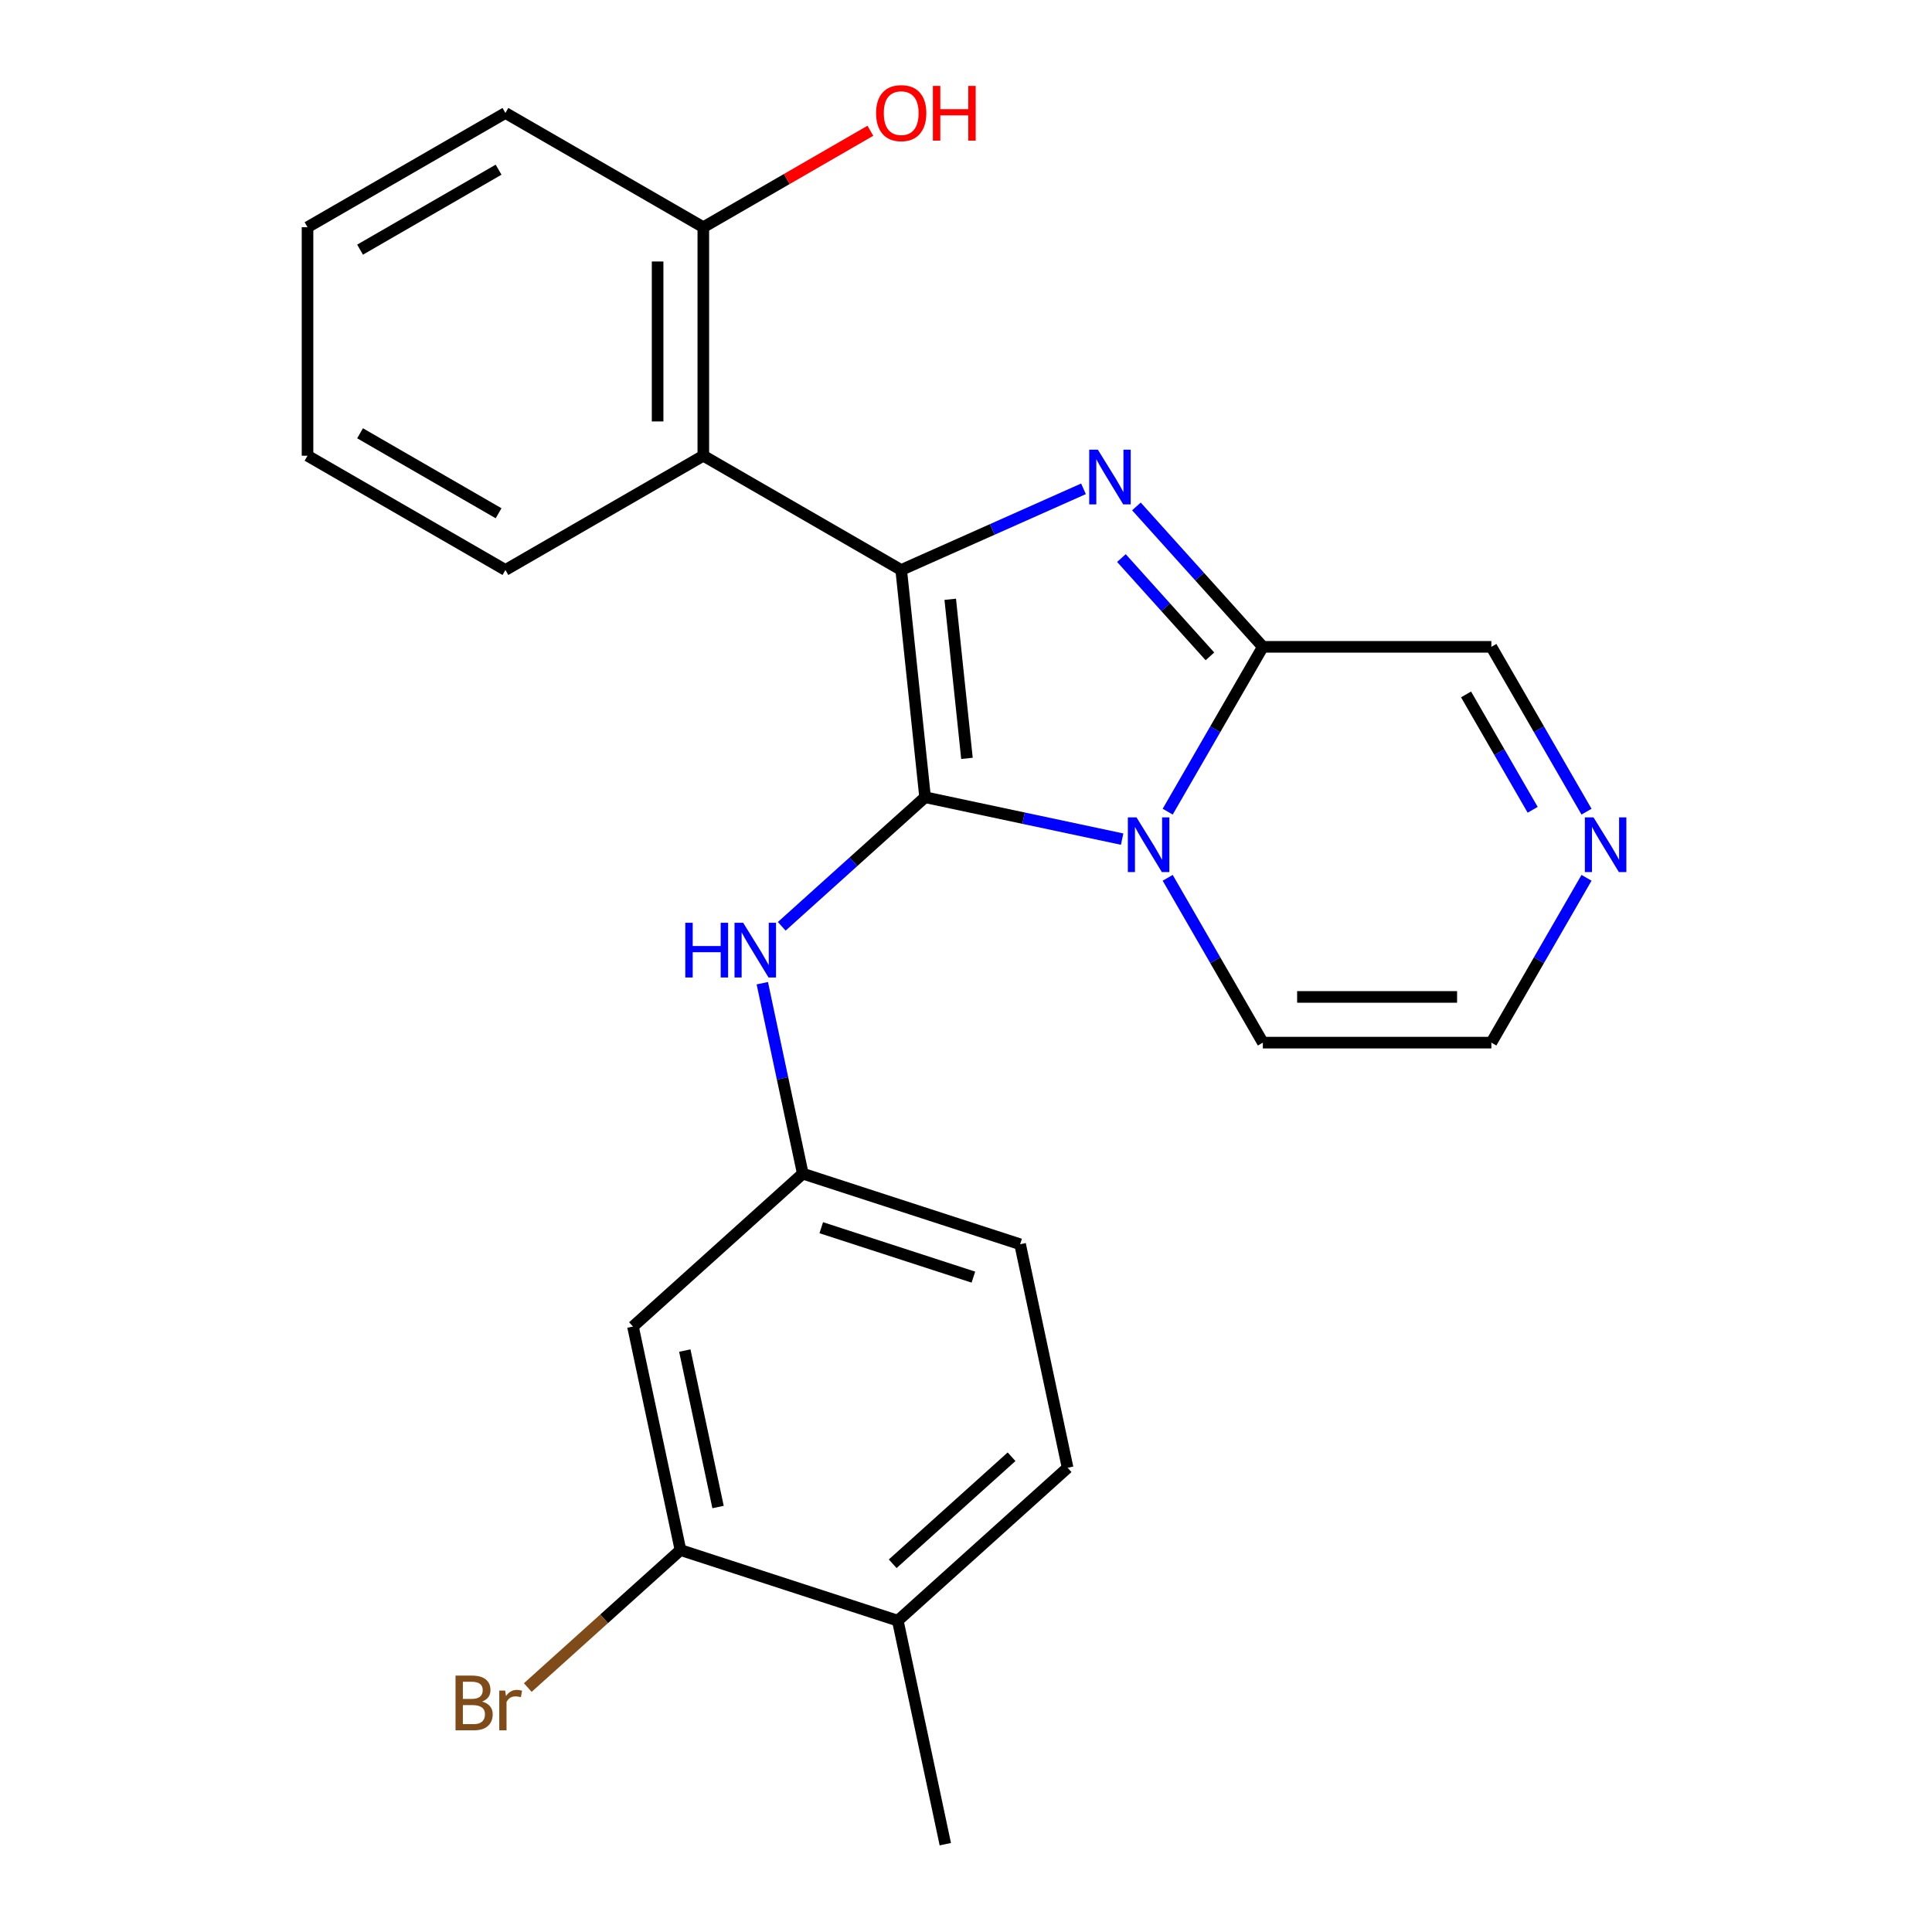 <?xml version='1.0' encoding='iso-8859-1'?>
<svg version='1.1' baseProfile='full'
              xmlns='http://www.w3.org/2000/svg'
                      xmlns:rdkit='http://www.rdkit.org/xml'
                      xmlns:xlink='http://www.w3.org/1999/xlink'
                  xml:space='preserve'
width='1000px' height='1000px' viewBox='0 0 1000 1000'>
<!-- END OF HEADER -->
<rect style='opacity:1.0;fill:#FFFFFF;stroke:none' width='1000' height='1000' x='0' y='0'> </rect>
<path class='bond-0' d='M 478.824,412.645 L 466.461,295.019' style='fill:none;fill-rule:evenodd;stroke:#000000;stroke-width:6px;stroke-linecap:butt;stroke-linejoin:miter;stroke-opacity:1' />
<path class='bond-0' d='M 500.495,392.529 L 491.841,310.19' style='fill:none;fill-rule:evenodd;stroke:#000000;stroke-width:6px;stroke-linecap:butt;stroke-linejoin:miter;stroke-opacity:1' />
<path class='bond-1' d='M 478.824,412.645 L 529.821,423.485' style='fill:none;fill-rule:evenodd;stroke:#000000;stroke-width:6px;stroke-linecap:butt;stroke-linejoin:miter;stroke-opacity:1' />
<path class='bond-1' d='M 529.821,423.485 L 580.817,434.325' style='fill:none;fill-rule:evenodd;stroke:#0000FF;stroke-width:6px;stroke-linecap:butt;stroke-linejoin:miter;stroke-opacity:1' />
<path class='bond-5' d='M 478.824,412.645 L 441.725,446.049' style='fill:none;fill-rule:evenodd;stroke:#000000;stroke-width:6px;stroke-linecap:butt;stroke-linejoin:miter;stroke-opacity:1' />
<path class='bond-5' d='M 441.725,446.049 L 404.626,479.454' style='fill:none;fill-rule:evenodd;stroke:#0000FF;stroke-width:6px;stroke-linecap:butt;stroke-linejoin:miter;stroke-opacity:1' />
<path class='bond-2' d='M 466.461,295.019 L 513.637,274.015' style='fill:none;fill-rule:evenodd;stroke:#000000;stroke-width:6px;stroke-linecap:butt;stroke-linejoin:miter;stroke-opacity:1' />
<path class='bond-2' d='M 513.637,274.015 L 560.813,253.011' style='fill:none;fill-rule:evenodd;stroke:#0000FF;stroke-width:6px;stroke-linecap:butt;stroke-linejoin:miter;stroke-opacity:1' />
<path class='bond-4' d='M 466.461,295.019 L 364.033,235.882' style='fill:none;fill-rule:evenodd;stroke:#000000;stroke-width:6px;stroke-linecap:butt;stroke-linejoin:miter;stroke-opacity:1' />
<path class='bond-3' d='M 604.397,420.119 L 629.024,377.463' style='fill:none;fill-rule:evenodd;stroke:#0000FF;stroke-width:6px;stroke-linecap:butt;stroke-linejoin:miter;stroke-opacity:1' />
<path class='bond-3' d='M 629.024,377.463 L 653.651,334.807' style='fill:none;fill-rule:evenodd;stroke:#000000;stroke-width:6px;stroke-linecap:butt;stroke-linejoin:miter;stroke-opacity:1' />
<path class='bond-7' d='M 604.397,454.353 L 629.024,497.009' style='fill:none;fill-rule:evenodd;stroke:#0000FF;stroke-width:6px;stroke-linecap:butt;stroke-linejoin:miter;stroke-opacity:1' />
<path class='bond-7' d='M 629.024,497.009 L 653.651,539.665' style='fill:none;fill-rule:evenodd;stroke:#000000;stroke-width:6px;stroke-linecap:butt;stroke-linejoin:miter;stroke-opacity:1' />
<path class='bond-24' d='M 588.207,262.124 L 620.929,298.466' style='fill:none;fill-rule:evenodd;stroke:#0000FF;stroke-width:6px;stroke-linecap:butt;stroke-linejoin:miter;stroke-opacity:1' />
<path class='bond-24' d='M 620.929,298.466 L 653.651,334.807' style='fill:none;fill-rule:evenodd;stroke:#000000;stroke-width:6px;stroke-linecap:butt;stroke-linejoin:miter;stroke-opacity:1' />
<path class='bond-24' d='M 580.445,288.855 L 603.35,314.294' style='fill:none;fill-rule:evenodd;stroke:#0000FF;stroke-width:6px;stroke-linecap:butt;stroke-linejoin:miter;stroke-opacity:1' />
<path class='bond-24' d='M 603.35,314.294 L 626.256,339.733' style='fill:none;fill-rule:evenodd;stroke:#000000;stroke-width:6px;stroke-linecap:butt;stroke-linejoin:miter;stroke-opacity:1' />
<path class='bond-10' d='M 653.651,334.807 L 771.926,334.807' style='fill:none;fill-rule:evenodd;stroke:#000000;stroke-width:6px;stroke-linecap:butt;stroke-linejoin:miter;stroke-opacity:1' />
<path class='bond-12' d='M 364.033,235.882 L 364.033,117.607' style='fill:none;fill-rule:evenodd;stroke:#000000;stroke-width:6px;stroke-linecap:butt;stroke-linejoin:miter;stroke-opacity:1' />
<path class='bond-12' d='M 340.378,218.14 L 340.378,135.348' style='fill:none;fill-rule:evenodd;stroke:#000000;stroke-width:6px;stroke-linecap:butt;stroke-linejoin:miter;stroke-opacity:1' />
<path class='bond-19' d='M 364.033,235.882 L 261.604,295.019' style='fill:none;fill-rule:evenodd;stroke:#000000;stroke-width:6px;stroke-linecap:butt;stroke-linejoin:miter;stroke-opacity:1' />
<path class='bond-11' d='M 394.568,508.903 L 405.044,558.19' style='fill:none;fill-rule:evenodd;stroke:#0000FF;stroke-width:6px;stroke-linecap:butt;stroke-linejoin:miter;stroke-opacity:1' />
<path class='bond-11' d='M 405.044,558.19 L 415.52,607.476' style='fill:none;fill-rule:evenodd;stroke:#000000;stroke-width:6px;stroke-linecap:butt;stroke-linejoin:miter;stroke-opacity:1' />
<path class='bond-6' d='M 821.18,454.353 L 796.553,497.009' style='fill:none;fill-rule:evenodd;stroke:#0000FF;stroke-width:6px;stroke-linecap:butt;stroke-linejoin:miter;stroke-opacity:1' />
<path class='bond-6' d='M 796.553,497.009 L 771.926,539.665' style='fill:none;fill-rule:evenodd;stroke:#000000;stroke-width:6px;stroke-linecap:butt;stroke-linejoin:miter;stroke-opacity:1' />
<path class='bond-25' d='M 821.18,420.119 L 796.553,377.463' style='fill:none;fill-rule:evenodd;stroke:#0000FF;stroke-width:6px;stroke-linecap:butt;stroke-linejoin:miter;stroke-opacity:1' />
<path class='bond-25' d='M 796.553,377.463 L 771.926,334.807' style='fill:none;fill-rule:evenodd;stroke:#000000;stroke-width:6px;stroke-linecap:butt;stroke-linejoin:miter;stroke-opacity:1' />
<path class='bond-25' d='M 793.307,419.15 L 776.067,389.291' style='fill:none;fill-rule:evenodd;stroke:#0000FF;stroke-width:6px;stroke-linecap:butt;stroke-linejoin:miter;stroke-opacity:1' />
<path class='bond-25' d='M 776.067,389.291 L 758.828,359.432' style='fill:none;fill-rule:evenodd;stroke:#000000;stroke-width:6px;stroke-linecap:butt;stroke-linejoin:miter;stroke-opacity:1' />
<path class='bond-13' d='M 653.651,539.665 L 771.926,539.665' style='fill:none;fill-rule:evenodd;stroke:#000000;stroke-width:6px;stroke-linecap:butt;stroke-linejoin:miter;stroke-opacity:1' />
<path class='bond-13' d='M 671.392,516.01 L 754.185,516.01' style='fill:none;fill-rule:evenodd;stroke:#000000;stroke-width:6px;stroke-linecap:butt;stroke-linejoin:miter;stroke-opacity:1' />
<path class='bond-8' d='M 352.216,802.307 L 327.625,686.617' style='fill:none;fill-rule:evenodd;stroke:#000000;stroke-width:6px;stroke-linecap:butt;stroke-linejoin:miter;stroke-opacity:1' />
<path class='bond-8' d='M 371.665,780.035 L 354.452,699.052' style='fill:none;fill-rule:evenodd;stroke:#000000;stroke-width:6px;stroke-linecap:butt;stroke-linejoin:miter;stroke-opacity:1' />
<path class='bond-16' d='M 352.216,802.307 L 312.697,837.89' style='fill:none;fill-rule:evenodd;stroke:#000000;stroke-width:6px;stroke-linecap:butt;stroke-linejoin:miter;stroke-opacity:1' />
<path class='bond-16' d='M 312.697,837.89 L 273.177,873.473' style='fill:none;fill-rule:evenodd;stroke:#7F4C19;stroke-width:6px;stroke-linecap:butt;stroke-linejoin:miter;stroke-opacity:1' />
<path class='bond-26' d='M 352.216,802.307 L 464.701,838.856' style='fill:none;fill-rule:evenodd;stroke:#000000;stroke-width:6px;stroke-linecap:butt;stroke-linejoin:miter;stroke-opacity:1' />
<path class='bond-9' d='M 327.625,686.617 L 415.52,607.476' style='fill:none;fill-rule:evenodd;stroke:#000000;stroke-width:6px;stroke-linecap:butt;stroke-linejoin:miter;stroke-opacity:1' />
<path class='bond-17' d='M 415.52,607.476 L 528.006,644.025' style='fill:none;fill-rule:evenodd;stroke:#000000;stroke-width:6px;stroke-linecap:butt;stroke-linejoin:miter;stroke-opacity:1' />
<path class='bond-17' d='M 425.083,635.456 L 503.823,661.04' style='fill:none;fill-rule:evenodd;stroke:#000000;stroke-width:6px;stroke-linecap:butt;stroke-linejoin:miter;stroke-opacity:1' />
<path class='bond-18' d='M 364.033,117.607 L 407.269,92.645' style='fill:none;fill-rule:evenodd;stroke:#000000;stroke-width:6px;stroke-linecap:butt;stroke-linejoin:miter;stroke-opacity:1' />
<path class='bond-18' d='M 407.269,92.645 L 450.504,67.683' style='fill:none;fill-rule:evenodd;stroke:#FF0000;stroke-width:6px;stroke-linecap:butt;stroke-linejoin:miter;stroke-opacity:1' />
<path class='bond-20' d='M 364.033,117.607 L 261.604,58.47' style='fill:none;fill-rule:evenodd;stroke:#000000;stroke-width:6px;stroke-linecap:butt;stroke-linejoin:miter;stroke-opacity:1' />
<path class='bond-14' d='M 464.701,838.856 L 552.596,759.715' style='fill:none;fill-rule:evenodd;stroke:#000000;stroke-width:6px;stroke-linecap:butt;stroke-linejoin:miter;stroke-opacity:1' />
<path class='bond-14' d='M 462.057,809.406 L 523.584,754.007' style='fill:none;fill-rule:evenodd;stroke:#000000;stroke-width:6px;stroke-linecap:butt;stroke-linejoin:miter;stroke-opacity:1' />
<path class='bond-21' d='M 464.701,838.856 L 489.292,954.545' style='fill:none;fill-rule:evenodd;stroke:#000000;stroke-width:6px;stroke-linecap:butt;stroke-linejoin:miter;stroke-opacity:1' />
<path class='bond-15' d='M 552.596,759.715 L 528.006,644.025' style='fill:none;fill-rule:evenodd;stroke:#000000;stroke-width:6px;stroke-linecap:butt;stroke-linejoin:miter;stroke-opacity:1' />
<path class='bond-22' d='M 261.604,295.019 L 159.175,235.882' style='fill:none;fill-rule:evenodd;stroke:#000000;stroke-width:6px;stroke-linecap:butt;stroke-linejoin:miter;stroke-opacity:1' />
<path class='bond-22' d='M 258.067,265.663 L 186.367,224.267' style='fill:none;fill-rule:evenodd;stroke:#000000;stroke-width:6px;stroke-linecap:butt;stroke-linejoin:miter;stroke-opacity:1' />
<path class='bond-27' d='M 261.604,58.47 L 159.175,117.607' style='fill:none;fill-rule:evenodd;stroke:#000000;stroke-width:6px;stroke-linecap:butt;stroke-linejoin:miter;stroke-opacity:1' />
<path class='bond-27' d='M 258.067,87.826 L 186.367,129.222' style='fill:none;fill-rule:evenodd;stroke:#000000;stroke-width:6px;stroke-linecap:butt;stroke-linejoin:miter;stroke-opacity:1' />
<path class='bond-23' d='M 159.175,235.882 L 159.175,117.607' style='fill:none;fill-rule:evenodd;stroke:#000000;stroke-width:6px;stroke-linecap:butt;stroke-linejoin:miter;stroke-opacity:1' />
<path  class='atom-2' d='M 588.254 423.076
L 597.534 438.076
Q 598.454 439.556, 599.934 442.236
Q 601.414 444.916, 601.494 445.076
L 601.494 423.076
L 605.254 423.076
L 605.254 451.396
L 601.374 451.396
L 591.414 434.996
Q 590.254 433.076, 589.014 430.876
Q 587.814 428.676, 587.454 427.996
L 587.454 451.396
L 583.774 451.396
L 583.774 423.076
L 588.254 423.076
' fill='#0000FF'/>
<path  class='atom-3' d='M 568.25 232.752
L 577.53 247.752
Q 578.45 249.232, 579.93 251.912
Q 581.41 254.592, 581.49 254.752
L 581.49 232.752
L 585.25 232.752
L 585.25 261.072
L 581.37 261.072
L 571.41 244.672
Q 570.25 242.752, 569.01 240.552
Q 567.81 238.352, 567.45 237.672
L 567.45 261.072
L 563.77 261.072
L 563.77 232.752
L 568.25 232.752
' fill='#0000FF'/>
<path  class='atom-6' d='M 354.709 477.626
L 358.549 477.626
L 358.549 489.666
L 373.029 489.666
L 373.029 477.626
L 376.869 477.626
L 376.869 505.946
L 373.029 505.946
L 373.029 492.866
L 358.549 492.866
L 358.549 505.946
L 354.709 505.946
L 354.709 477.626
' fill='#0000FF'/>
<path  class='atom-6' d='M 384.669 477.626
L 393.949 492.626
Q 394.869 494.106, 396.349 496.786
Q 397.829 499.466, 397.909 499.626
L 397.909 477.626
L 401.669 477.626
L 401.669 505.946
L 397.789 505.946
L 387.829 489.546
Q 386.669 487.626, 385.429 485.426
Q 384.229 483.226, 383.869 482.546
L 383.869 505.946
L 380.189 505.946
L 380.189 477.626
L 384.669 477.626
' fill='#0000FF'/>
<path  class='atom-7' d='M 824.803 423.076
L 834.083 438.076
Q 835.003 439.556, 836.483 442.236
Q 837.963 444.916, 838.043 445.076
L 838.043 423.076
L 841.803 423.076
L 841.803 451.396
L 837.923 451.396
L 827.963 434.996
Q 826.803 433.076, 825.563 430.876
Q 824.363 428.676, 824.003 427.996
L 824.003 451.396
L 820.323 451.396
L 820.323 423.076
L 824.803 423.076
' fill='#0000FF'/>
<path  class='atom-17' d='M 249.541 880.728
Q 252.261 881.488, 253.621 883.168
Q 255.021 884.808, 255.021 887.248
Q 255.021 891.168, 252.501 893.408
Q 250.021 895.608, 245.301 895.608
L 235.781 895.608
L 235.781 867.288
L 244.141 867.288
Q 248.981 867.288, 251.421 869.248
Q 253.861 871.208, 253.861 874.808
Q 253.861 879.088, 249.541 880.728
M 239.581 870.488
L 239.581 879.368
L 244.141 879.368
Q 246.941 879.368, 248.381 878.248
Q 249.861 877.088, 249.861 874.808
Q 249.861 870.488, 244.141 870.488
L 239.581 870.488
M 245.301 892.408
Q 248.061 892.408, 249.541 891.088
Q 251.021 889.768, 251.021 887.248
Q 251.021 884.928, 249.381 883.768
Q 247.781 882.568, 244.701 882.568
L 239.581 882.568
L 239.581 892.408
L 245.301 892.408
' fill='#7F4C19'/>
<path  class='atom-17' d='M 261.461 875.048
L 261.901 877.888
Q 264.061 874.688, 267.581 874.688
Q 268.701 874.688, 270.221 875.088
L 269.621 878.448
Q 267.901 878.048, 266.941 878.048
Q 265.261 878.048, 264.141 878.728
Q 263.061 879.368, 262.181 880.928
L 262.181 895.608
L 258.421 895.608
L 258.421 875.048
L 261.461 875.048
' fill='#7F4C19'/>
<path  class='atom-19' d='M 453.461 58.55
Q 453.461 51.75, 456.821 47.95
Q 460.181 44.15, 466.461 44.15
Q 472.741 44.15, 476.101 47.95
Q 479.461 51.75, 479.461 58.55
Q 479.461 65.43, 476.061 69.35
Q 472.661 73.23, 466.461 73.23
Q 460.221 73.23, 456.821 69.35
Q 453.461 65.47, 453.461 58.55
M 466.461 70.03
Q 470.781 70.03, 473.101 67.15
Q 475.461 64.23, 475.461 58.55
Q 475.461 52.99, 473.101 50.19
Q 470.781 47.35, 466.461 47.35
Q 462.141 47.35, 459.781 50.15
Q 457.461 52.95, 457.461 58.55
Q 457.461 64.27, 459.781 67.15
Q 462.141 70.03, 466.461 70.03
' fill='#FF0000'/>
<path  class='atom-19' d='M 482.861 44.47
L 486.701 44.47
L 486.701 56.51
L 501.181 56.51
L 501.181 44.47
L 505.021 44.47
L 505.021 72.79
L 501.181 72.79
L 501.181 59.71
L 486.701 59.71
L 486.701 72.79
L 482.861 72.79
L 482.861 44.47
' fill='#FF0000'/>
</svg>

